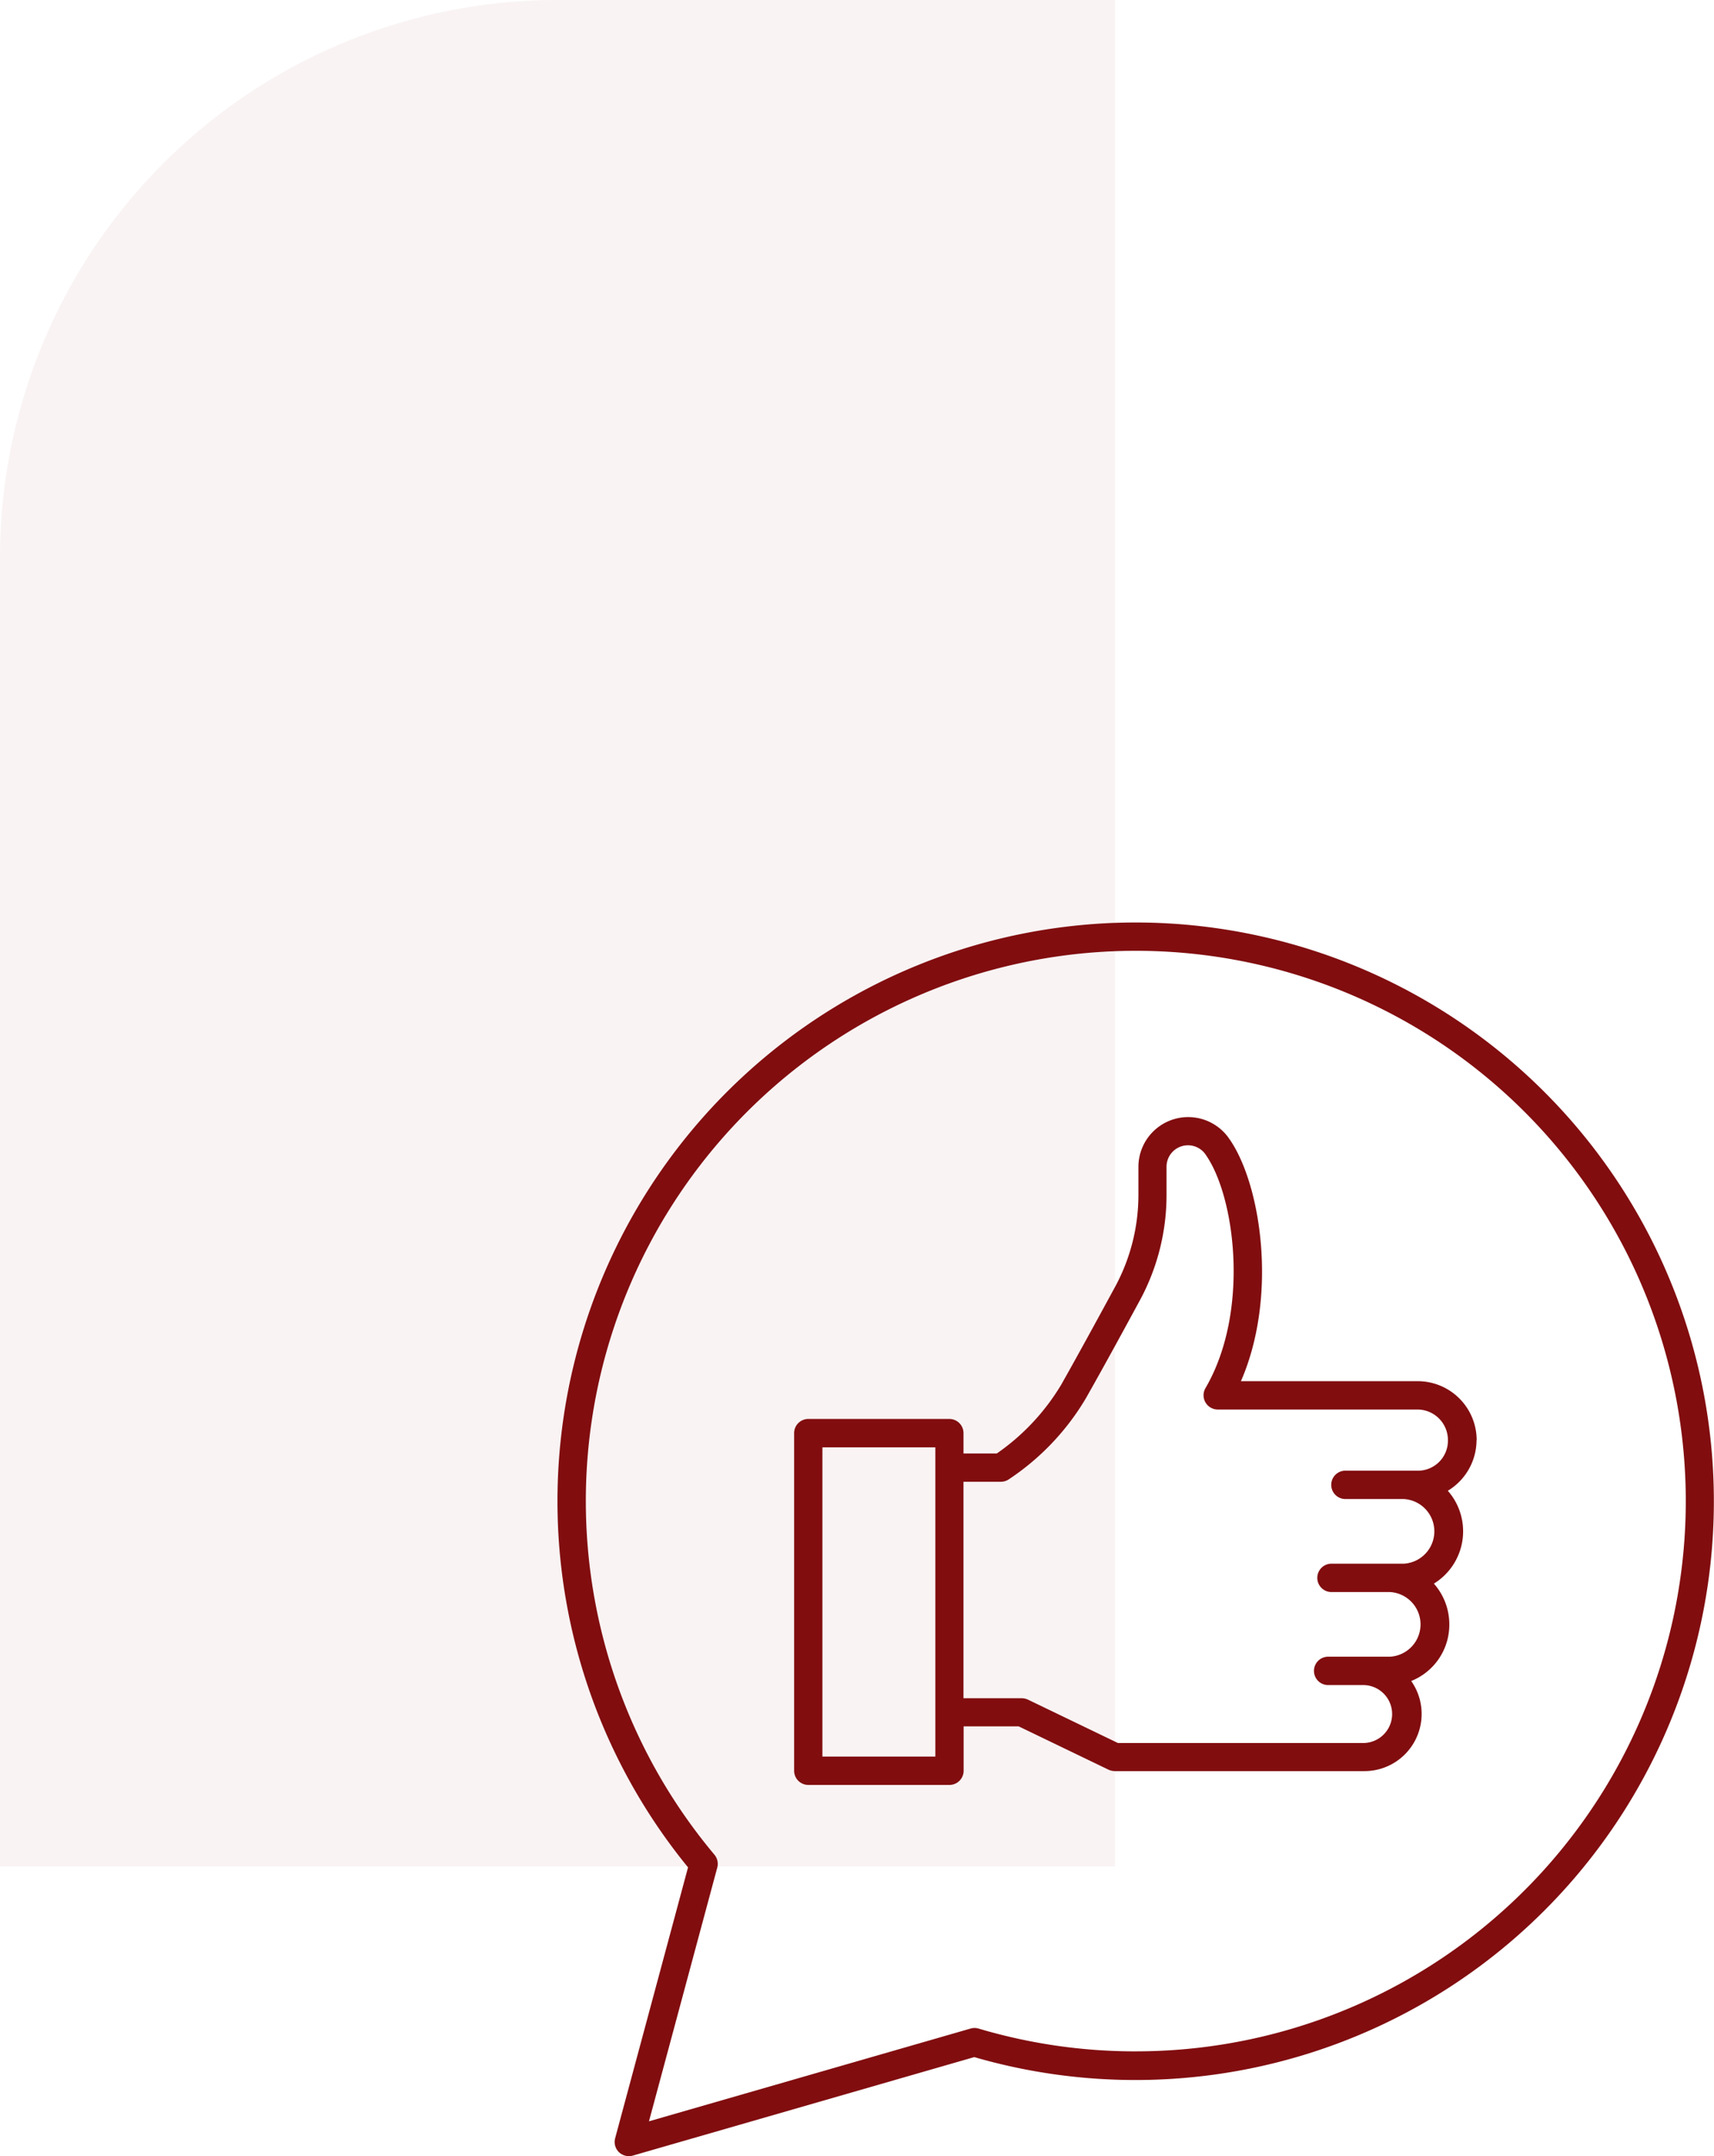 <?xml version="1.0" encoding="utf-8"?>
<svg xmlns="http://www.w3.org/2000/svg" width="79.938" height="100.504" viewBox="0 0 79.938 100.504">
  <g id="Group_518" data-name="Group 518" transform="translate(-1361 -1925)">
    <path id="Rectangle_38" data-name="Rectangle 38" d="M26,0H52a0,0,0,0,1,0,0V87a0,0,0,0,1,0,0H0a0,0,0,0,1,0,0V26A26,26,0,0,1,26,0Z" transform="translate(1361 1925)" fill="#810d0f" opacity="0.05"/>
    <g id="Group_217" data-name="Group 217" transform="translate(2061.231 1465)">
      <path id="Path_126" data-name="Path 126" d="M226.654,103.3a2.752,2.752,0,0,0-2.749-2.749h-8.245c1.731-3.973.937-9.165-.529-11.276a.86.86,0,0,1-.052-.075,2.321,2.321,0,0,0-4.2,1.357v1.311a8.993,8.993,0,0,1-1.087,4.283c-.759,1.4-1.817,3.335-2.518,4.571a10.41,10.41,0,0,1-3,3.2h-1.553v-.949a.661.661,0,0,0-.661-.661h-6.577a.661.661,0,0,0-.661.661v15.737a.661.661,0,0,0,.661.661h6.583a.661.661,0,0,0,.661-.661v-2.07h2.564l4.2,2.024a.722.722,0,0,0,.288.063h11.643a2.665,2.665,0,0,0,2.179-4.2,2.824,2.824,0,0,0,1.777-2.639,2.86,2.86,0,0,0-.719-1.9,2.863,2.863,0,0,0,.65-4.329,2.764,2.764,0,0,0,1.339-2.363ZM201.408,118.05h-5.267V103.636h5.267Zm22.5-13.328h-3.375a.661.661,0,0,0,0,1.323h2.725a1.509,1.509,0,0,1,0,3.013h-3.375a.661.661,0,1,0,0,1.323h2.731a1.509,1.509,0,0,1,0,3.013h-2.886a.661.661,0,0,0,0,1.323h1.684a1.351,1.351,0,0,1,0,2.7H209.922l-4.2-2.024a.722.722,0,0,0-.288-.063h-2.714V105.24h1.748a.665.665,0,0,0,.345-.1,11.65,11.65,0,0,0,3.6-3.766c.713-1.248,1.771-3.185,2.535-4.594a10.309,10.309,0,0,0,1.242-4.91V90.555A1,1,0,0,1,214,89.969l.034.052c1.363,1.966,2.047,7.3-.029,10.856a.664.664,0,0,0,.569.995h9.314a1.425,1.425,0,0,1,1.426,1.426,1.4,1.4,0,0,1-1.409,1.426Z" transform="translate(-858.016 423.83)" fill="#810d0f"/>
      <path id="Path_127" data-name="Path 127" d="M114.272,0A26.973,26.973,0,0,0,93.389,44.044l-3.4,12.627a.666.666,0,0,0,.172.644.676.676,0,0,0,.644.167l15.933-4.594A26.978,26.978,0,1,0,114.273,0Zm0,52.621a25.654,25.654,0,0,1-7.337-1.064.668.668,0,0,0-.368,0l-15,4.324,3.185-11.827a.665.665,0,0,0-.132-.6,25.65,25.65,0,1,1,19.647,9.166Z" transform="translate(-761.531 503)" fill="#810d0f"/>
    </g>
  </g>
</svg>
